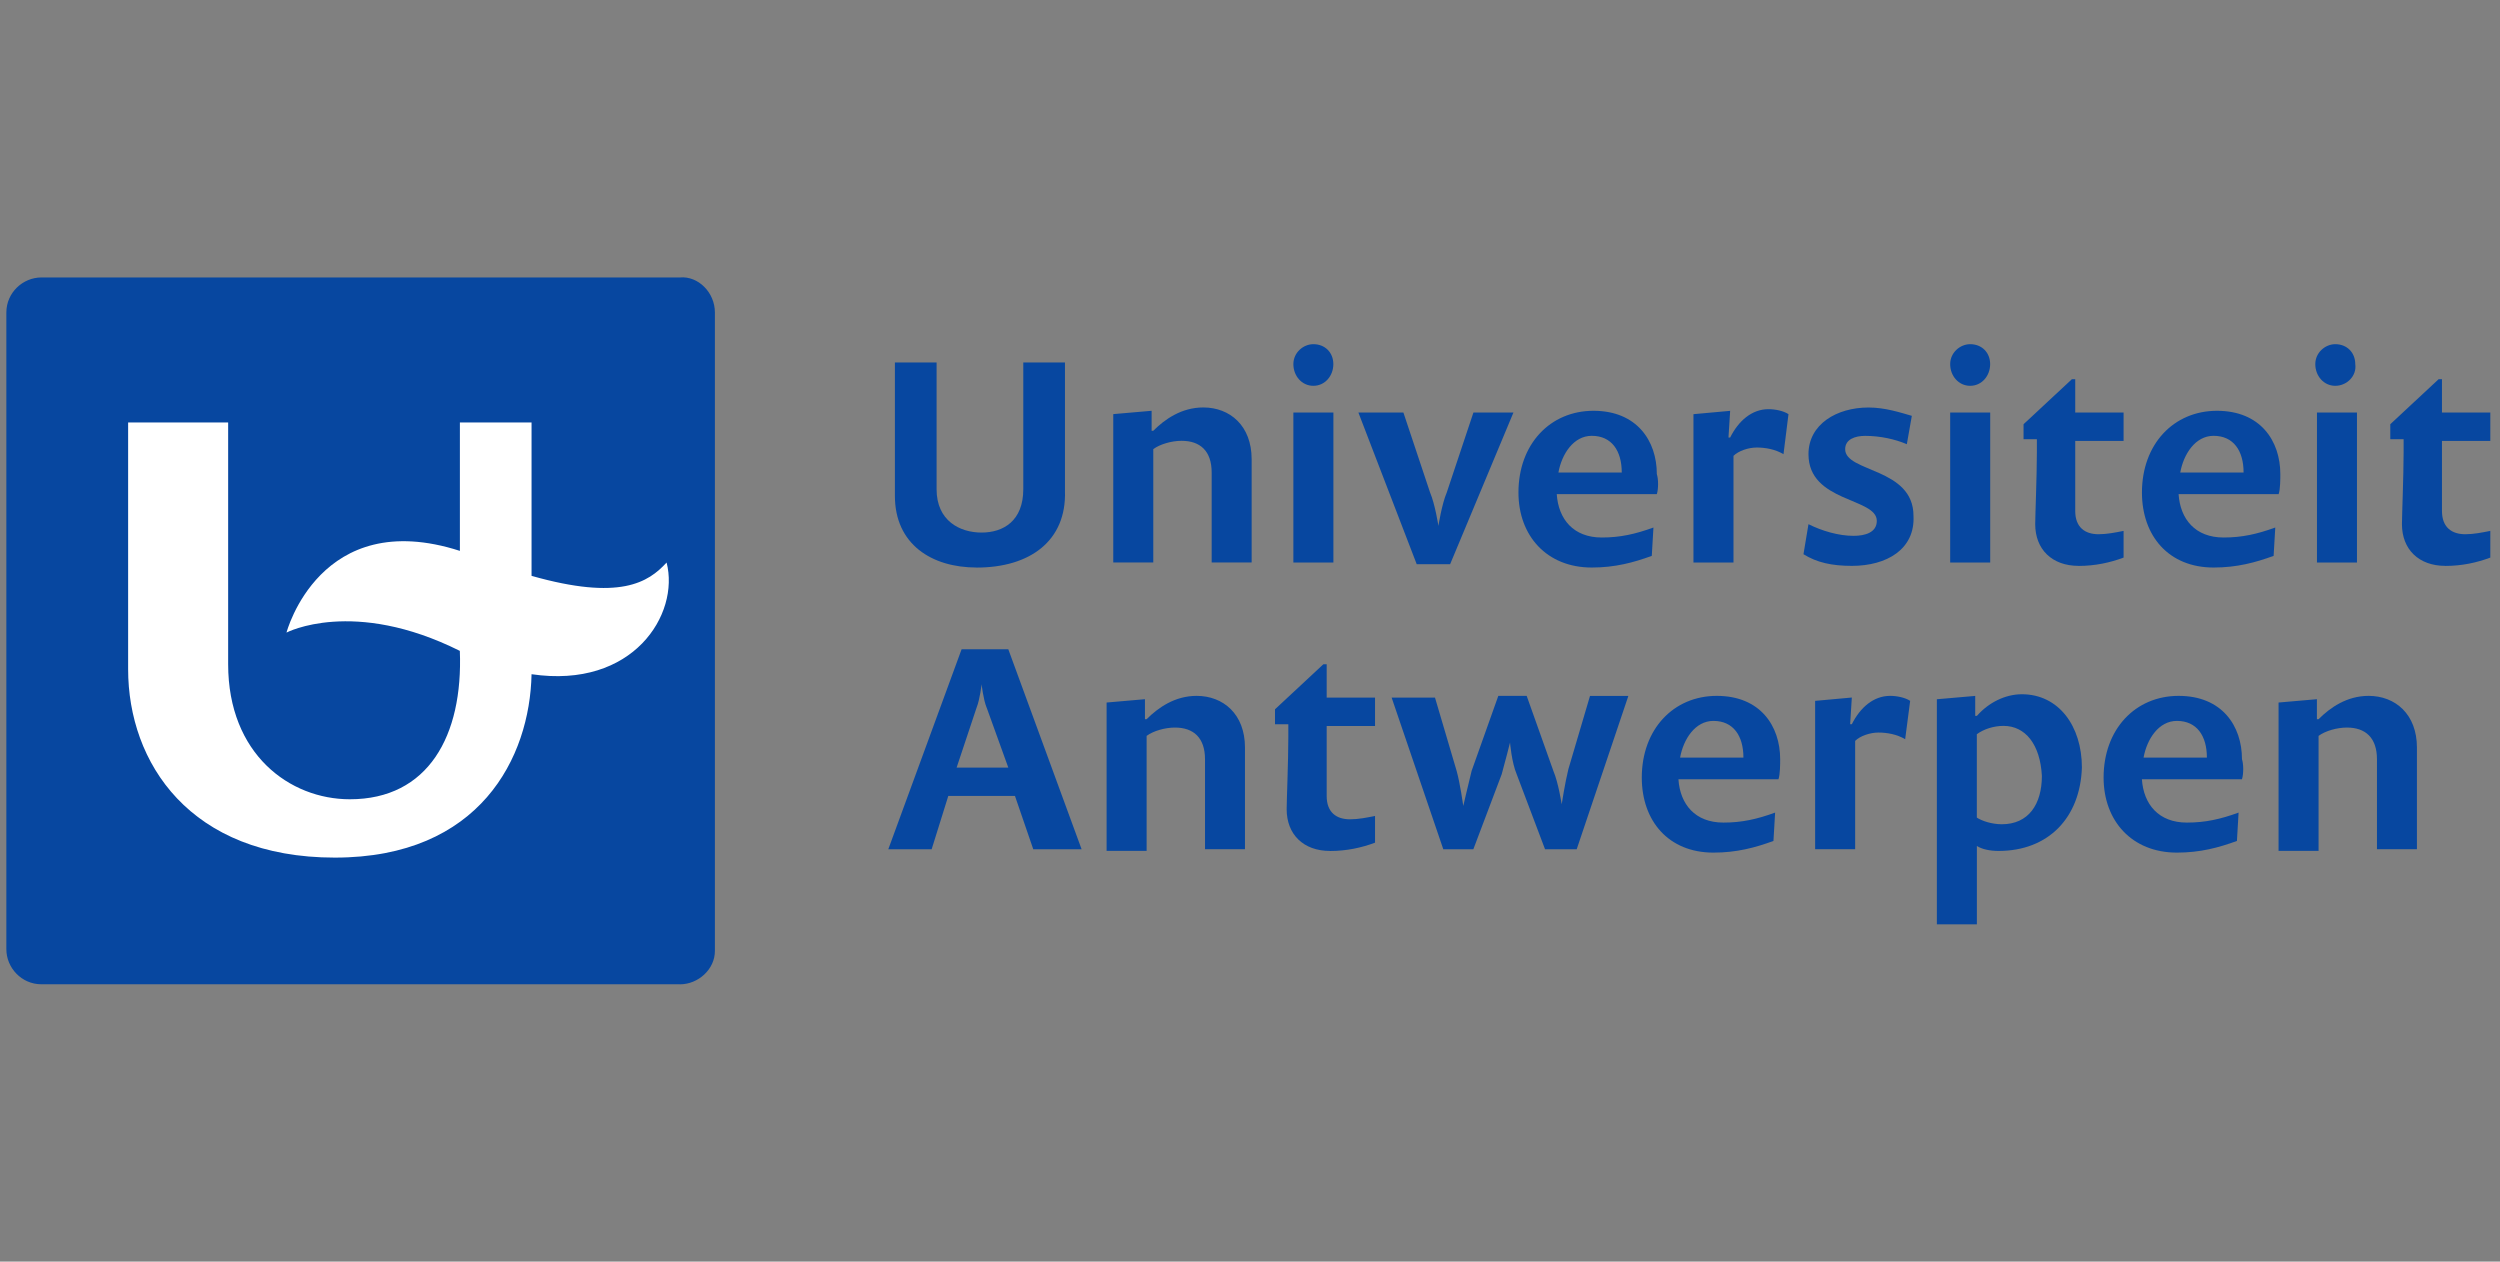 <?xml version="1.0" encoding="UTF-8"?>
<svg xmlns="http://www.w3.org/2000/svg" id="Layer_1" data-name="Layer 1" viewBox="0 0 495.39 250">
  <rect x="0" y="0" width="495.39" height="250" fill="#808080" stroke="none"/>
  <defs>
    <style>
      .cls-1 {
        fill: #fff;
      }

      .cls-2 {
        fill: #0747a0;
      }
    </style>
  </defs>
  <g>
    <path class="cls-2" d="m134.72,195.04H8.2c-3.96,0-6.94-3.3-6.94-6.94V61.92c0-3.96,3.3-6.94,6.94-6.94h126.52c3.63-.33,6.94,2.97,6.94,6.94v126.52c0,3.63-3.3,6.61-6.94,6.61Z"></path>
    <path class="cls-1" d="m91.12,128.98c.66,16.85-6.28,29.4-21.8,29.4-11.89,0-24.11-8.92-24.11-26.76v-47.9h-19.82v48.89c0,18.5,12.22,37.33,40.96,37.33s38.65-19.82,38.98-36.34c20.15,2.97,29.4-11.89,26.76-22.13-3.63,3.96-9.25,7.6-26.76,2.64v-30.39h-14.2v25.44c-27.75-8.92-34.36,16.19-34.36,16.19,0,0,13.21-6.94,34.36,3.63"></path>
  </g>
  <g>
    <g>
      <path class="cls-2" d="m193.52,112.46c-8.92,0-16.19-4.62-16.19-14.2v-26.43h8.26v25.11c0,6.28,4.62,8.59,8.92,8.59s8.26-2.31,8.26-8.59v-25.11h8.26v25.44c.33,9.91-6.94,15.2-17.51,15.2Z"></path>
      <path class="cls-2" d="m240.1,111.47v-17.84c0-4.29-2.31-6.28-5.95-6.28-1.98,0-4.29.66-5.62,1.65v22.46h-7.93v-29.4l7.6-.66v3.96h.33c2.31-2.31,5.62-4.62,9.91-4.62,5.29,0,9.58,3.63,9.58,10.24v20.48h-7.93Z"></path>
      <path class="cls-2" d="m260.25,76.45c-2.31,0-3.96-1.98-3.96-4.29s1.98-3.96,3.96-3.96c2.31,0,3.96,1.65,3.96,3.96s-1.65,4.29-3.96,4.29Zm-3.96,35.02v-29.73h7.93v29.73h-7.93Z"></path>
      <path class="cls-2" d="m287.34,111.8h-6.61l-11.56-30.06h8.92l5.29,15.86c.99,2.31,1.65,6.61,1.65,6.61,0,0,.66-4.29,1.65-6.61l5.29-15.86h7.93l-12.55,30.06Z"></path>
      <path class="cls-2" d="m328.3,97.92h-19.82c.33,4.96,3.3,8.59,8.92,8.59,3.63,0,6.61-.66,10.24-1.98l-.33,5.62c-3.63,1.32-7.27,2.31-11.89,2.31-8.92,0-14.53-6.28-14.53-14.87,0-9.58,6.28-16.19,14.87-16.19s12.55,5.95,12.55,12.55c.33.99.33,2.97,0,3.96Zm-12.88-11.56c-3.63,0-5.95,3.63-6.61,7.27h12.55c0-4.29-1.98-7.27-5.95-7.27Z"></path>
      <path class="cls-2" d="m353.41,90c-1.65-.99-3.63-1.32-5.29-1.32s-3.63.66-4.62,1.65v21.14h-7.93v-29.4l7.27-.66-.33,5.29h.33c1.65-3.3,4.29-5.62,7.6-5.62,1.32,0,2.97.33,3.96.99l-.99,7.93Z"></path>
      <path class="cls-2" d="m366.95,112.13c-3.96,0-6.94-.66-9.58-2.31l.99-5.95c2.64,1.32,5.95,2.31,8.92,2.31,2.31,0,4.62-.66,4.62-2.97,0-4.62-13.54-3.63-13.54-13.21,0-5.95,5.62-9.25,11.89-9.25,3.3,0,6.28.99,8.59,1.65l-.99,5.62c-2.31-.99-5.29-1.65-8.26-1.65-1.98,0-3.96.66-3.96,2.64,0,4.62,13.54,3.63,13.54,13.21.33,6.61-5.29,9.91-12.22,9.91Z"></path>
      <path class="cls-2" d="m390.4,76.45c-2.31,0-3.96-1.98-3.96-4.29s1.98-3.96,3.96-3.96c2.31,0,3.96,1.65,3.96,3.96s-1.65,4.29-3.96,4.29Zm-3.96,35.02v-29.73h7.93v29.73h-7.93Z"></path>
      <path class="cls-2" d="m411.88,112.13c-5.29,0-8.59-3.3-8.59-8.26,0-1.65.33-9.58.33-14.2v-2.64h-2.64v-2.97l9.58-8.92h.66v6.61h9.58v5.62h-9.58v13.87c0,3.3,1.98,4.62,4.62,4.62,1.65,0,3.3-.33,4.96-.66v5.29c-2.64.99-5.62,1.65-8.92,1.65Z"></path>
      <path class="cls-2" d="m451.52,97.92h-19.82c.33,4.96,3.3,8.59,8.92,8.59,3.63,0,6.61-.66,10.24-1.98l-.33,5.62c-3.63,1.32-7.27,2.31-11.89,2.31-8.92,0-14.2-6.28-14.2-14.87,0-9.58,6.28-16.19,14.87-16.19s12.55,5.95,12.55,12.55c0,.99,0,2.97-.33,3.96Zm-12.88-11.56c-3.63,0-5.95,3.63-6.61,7.27h12.55c0-4.29-1.98-7.27-5.95-7.27Z"></path>
      <path class="cls-2" d="m462.75,76.45c-2.31,0-3.96-1.98-3.96-4.29s1.98-3.96,3.96-3.96c2.31,0,3.96,1.65,3.96,3.96.33,2.31-1.65,4.29-3.96,4.29Zm-3.63,35.02v-29.73h7.93v29.73h-7.93Z"></path>
      <path class="cls-2" d="m484.55,112.13c-5.29,0-8.59-3.3-8.59-8.26,0-1.65.33-9.58.33-14.2v-2.64h-2.64v-2.97l9.58-8.92h.66v6.61h9.58v5.62h-9.58v13.87c0,3.3,1.98,4.62,4.62,4.62,1.65,0,3.3-.33,4.96-.66v5.29c-2.64.99-5.62,1.65-8.92,1.65Z"></path>
    </g>
    <g>
      <path class="cls-2" d="m204.75,168.29l-3.63-10.57h-13.21l-3.3,10.57h-8.59l14.53-39.64h9.25l14.53,39.64h-9.58Zm-9.25-28.08c-.66-1.65-.99-4.62-.99-4.62,0,0-.33,2.97-.99,4.62l-3.96,11.89h10.24l-4.29-11.89Z"></path>
      <path class="cls-2" d="m238.78,168.29v-17.84c0-4.29-2.31-6.28-5.95-6.28-1.98,0-4.29.66-5.62,1.65v22.79h-7.93v-29.4l7.6-.66v3.96h.33c2.31-2.31,5.62-4.62,9.91-4.62,5.29,0,9.58,3.63,9.58,10.24v20.15s-7.93,0-7.93,0Z"></path>
      <path class="cls-2" d="m263.55,168.62c-5.29,0-8.59-3.3-8.59-8.26,0-1.65.33-9.58.33-14.2v-2.64h-2.64v-2.97l9.58-8.92h.66v6.61h9.58v5.62h-9.58v13.87c0,3.3,1.98,4.62,4.62,4.62,1.65,0,3.3-.33,4.96-.66v5.29c-2.64.99-5.62,1.65-8.92,1.65Z"></path>
      <path class="cls-2" d="m312.44,168.29h-6.28l-5.62-14.87c-.99-2.31-1.32-6.28-1.32-6.28,0,0-.99,3.96-1.65,6.28l-5.62,14.87h-5.95l-10.24-30.06h8.59l4.29,14.53c.66,2.31,1.32,6.94,1.32,6.94,0,0,.99-4.29,1.65-6.94l5.29-14.87h5.62l5.29,14.87c.99,2.31,1.65,6.61,1.65,6.61,0,0,.66-4.29,1.32-6.94l4.29-14.53h7.6l-10.24,30.39Z"></path>
      <path class="cls-2" d="m352.41,154.41h-19.82c.33,4.96,3.3,8.59,8.92,8.59,3.63,0,6.61-.66,10.24-1.98l-.33,5.62c-3.63,1.32-7.27,2.31-11.89,2.31-8.92,0-14.2-6.28-14.2-14.87,0-9.58,6.28-16.19,14.87-16.19s12.55,5.95,12.55,12.55c0,.99,0,2.97-.33,3.96Zm-12.88-11.56c-3.63,0-5.95,3.63-6.61,7.27h12.55c0-4.29-1.98-7.27-5.95-7.27Z"></path>
      <path class="cls-2" d="m377.52,146.48c-1.65-.99-3.63-1.32-5.29-1.32s-3.63.66-4.62,1.65v21.47h-7.93v-29.4l7.27-.66-.33,5.29h.33c1.65-3.3,4.29-5.62,7.6-5.62,1.32,0,2.97.33,3.96.99l-.99,7.6Z"></path>
      <path class="cls-2" d="m396.02,168.62c-1.65,0-3.3-.33-4.29-.99v15.53h-7.93v-44.6l7.6-.66v3.96h.33c2.31-2.64,5.62-4.29,8.92-4.29,7.27,0,11.89,6.28,11.89,14.53-.33,9.91-6.61,16.52-16.52,16.52Zm.99-24.78c-1.98,0-3.96.66-5.29,1.65v16.52c.99.66,2.97,1.32,4.96,1.32,5.29,0,7.93-3.96,7.93-9.58-.33-6.28-3.3-9.91-7.6-9.91Z"></path>
      <path class="cls-2" d="m444.25,154.41h-19.82c.33,4.96,3.3,8.59,8.92,8.59,3.63,0,6.61-.66,10.24-1.98l-.33,5.62c-3.63,1.32-7.27,2.31-11.89,2.31-8.92,0-14.53-6.28-14.53-14.87,0-9.58,6.28-16.19,14.87-16.19s12.55,5.95,12.55,12.55c.33.99.33,2.97,0,3.96Zm-12.88-11.56c-3.63,0-5.95,3.63-6.61,7.27h12.55c0-4.29-1.98-7.27-5.95-7.27Z"></path>
      <path class="cls-2" d="m471.01,168.29v-17.84c0-4.29-2.31-6.28-5.95-6.28-1.98,0-4.29.66-5.62,1.65v22.79h-7.93v-29.4l7.6-.66v3.96h.33c2.31-2.31,5.62-4.62,9.91-4.62,5.29,0,9.58,3.63,9.58,10.24v20.15s-7.93,0-7.93,0Z"></path>
    </g>
  </g>
</svg>
